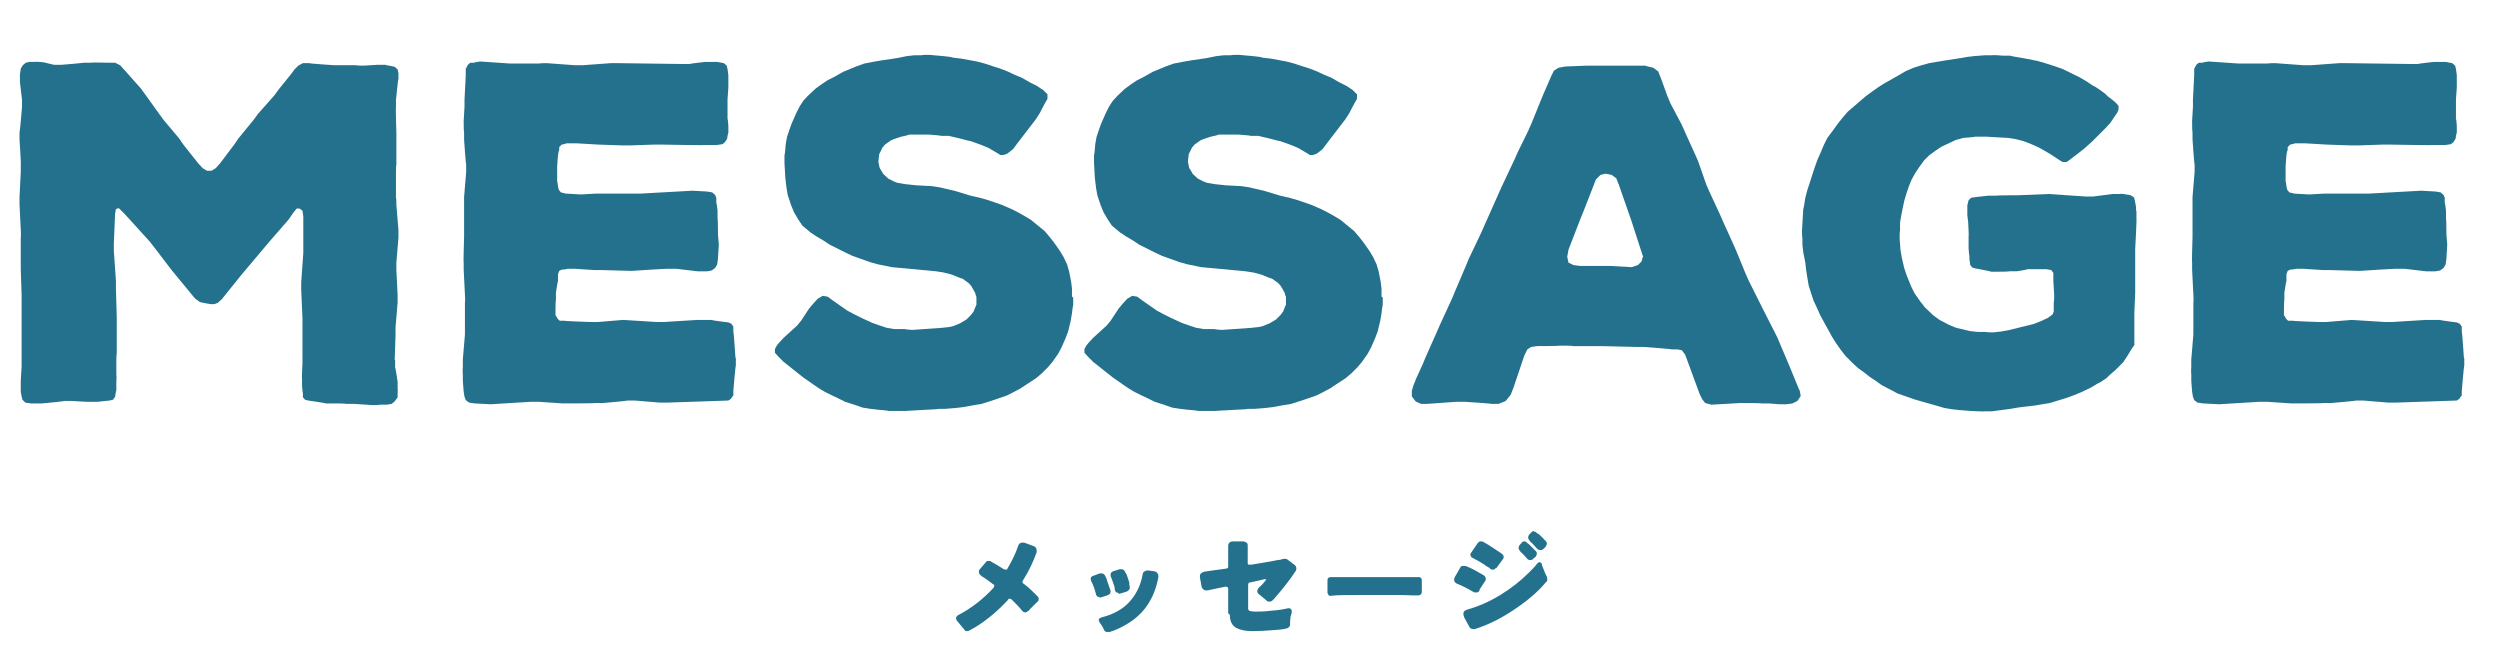 <?xml version="1.0" encoding="UTF-8"?>
<svg id="_レイヤー_2" data-name=" レイヤー 2" xmlns="http://www.w3.org/2000/svg" version="1.1" viewBox="0 0 601.7 158.1">
  <defs>
    <style>
      .cls-1 {
        fill: #23718c;
        stroke-width: 0px;
      }

      .cls-2 {
        isolation: isolate;
      }
    </style>
  </defs>
  <g id="_レイヤー_1-2" data-name=" レイヤー 1-2">
    <g>
      <g class="cls-2">
        <g class="cls-2">
          <path class="cls-1" d="M95.1,86.6v1.8c.1,0,.6,3.5.6,3.5v1.7c.1,0,0,.9,0,.9v1.2c-.1,0-.7.9-.7.9l-.7.6-1.2.2h-1.7c0,.1-1.8.1-1.8.1l-4.5-.3h-1.9c0-.1-2.8-.1-2.8-.1h-2c0-.1-4.2-.7-4.2-.7l-.8-.2-.5-.6v-1.1c-.1,0-.2-1.6-.2-1.6v-1.7c-.1,0,.1-3.8.1-3.8v-10.6l-.3-7.1v-1.8l.5-7v-8.8l-.2-1.4-.7-.5h-.7l-.8,1-1.1,1.6-4.7,5.4-6.9,8.2-4.5,5.6-1,.9-.8.3h-.9l-1.2-.2-1.4-.3-1.2-.9-5.6-6.8-4.2-5.5-1.1-1.4-5.9-6.5-1.5-1.5-.7.2-.2,1.2-.3,7.1v1.8l.5,7.1v1.8l.2,7.1v8.8c-.1,0-.1,1.7-.1,1.7v3.4c.1,0,0,1.8,0,1.8v1.9c-.1,0-.3,1.5-.3,1.5l-.5.7-.8.2-2.9.3h-1.8c0,.1-4.4-.2-4.4-.2h-1.8c0,.1-5.4.6-5.4.6h-2.6l-1.4-.2-.7-.7-.2-.8-.2-1.1v-2.6l.2-3.5v-17.3l-.2-6v-7.8c.1,0,0-1.8,0-1.8l-.3-6.1v-1.8l.3-6v-1.8c.1,0-.3-6-.3-6v-1.8c.1,0,.6-6,.6-6v-1.8l-.5-4.2v-1.8l.2-1.5.5-.8.7-.6.9-.2h1.5c0-.1,1.9.1,1.9.1l2.5.6h1.8l3.5-.3,1.9-.2h1.7c0-.1,4.3,0,4.3,0h1.5l1.2.6,1.1,1.2,3.9,4.4,1.1,1.5,3.3,4.6,1.1,1.5,3.7,4.4,1.1,1.6,3.5,4.4,1.1,1.2,1,.6h1.1l1-.6,1-1.1,3.4-4.5,1.1-1.6,3.6-4.4,1.1-1.5,3.9-4.4,1.1-1.5,2.9-3.6.9-1.2.9-.9,1.1-.6h1.5c0,.1,6,.5,6,.5h5.3c0,.1,1.8.1,1.8.1l3.4-.2h1.9c0,.1,1.4.3,1.4.3l.8.2.7.6.2.9v1.4c-.1,0-.6,5.1-.6,5.1v1.8c-.1,0,.1,6,.1,6v7.8c-.1,0-.1,1.8-.1,1.8v6c.1,0,.1,1.8.1,1.8l.5,6.1v1.8l-.5,6v1.8l.3,6v1.8l-.5,6v1.8l-.2,6Z"/>
        </g>
        <g class="cls-2">
          <path class="cls-1" d="M177.1,86.2v1.8c-.1,0-.6,6.1-.6,6.1v1.1c-.1,0-.6.8-.6.8l-.6.4-14.7.5h-1.8l-6-.5h-1.8c0,.1-5.9.6-5.9.6h-1.8c0,.1-7.8.1-7.8.1l-5.9-.4h-1.8l-9.7.6-3.8-.2-1.4-.2-.8-.6-.3-.8-.2-1.2-.2-2.6v-1.8c-.1,0,0-1.7,0-1.7v-1.7l.5-6v-7.8c.1,0,0-1.8,0-1.8l-.3-6v-1.8c-.1,0,.1-6.1.1-6.1v-9.6l.5-6v-1.8c-.1,0-.5-6-.5-6v-1.8c-.1,0-.1-2.7-.1-2.7l.2-3.4v-1.7l.3-5.9v-1.6c.1,0,.5-.9.5-.9l.6-.5h.9c0-.1,1.5-.3,1.5-.3l7.3.5h6.9c0-.1,1.8-.1,1.8-.1l6.8.5h1.8l6.8-.5h1.8l15.3.2h1.9c0-.1,3.8-.5,3.8-.5h2.8l1.6.3.7.6.2.8.2,1.5v3l-.2,2.8v4.7c.1,0,.2,1.7.2,1.7v1.7c-.1,0-.3,1.4-.3,1.4l-.5.8-.6.5-1.4.2h-2.7c0,.1-10.6-.1-10.6-.1h-1.8l-5.7.2h-1.8l-5.9-.2-5.1-.3h-2.6c0,.1-1.1.3-1.1.3l-.6.6v.7c-.1,0-.3,1.2-.3,1.2l-.2,2.7v3.7c.1,0,.2,1.2.2,1.2l.2.8.5.6,1.2.3,3.6.2,3.6-.2h10.7l12.6-.7,3.5.2,1.2.2.7.6.3.7v1.2c.1,0,.3,1.9.3,1.9v1.9c.1,0,.1,3.7.1,3.7l.2,2.6-.2,3.4-.2,1.4-.5.8-.8.6-1.1.2h-2.3l-5.1-.6h-1.8c0-.1-9,.5-9,.5l-7.2-.2h-1.8l-4.5-.3h-1.9c0,.1-1.4.2-1.4.2l-.6.3-.3.8v1.7c-.1,0-.5,2.8-.5,2.8v1.8c-.1,0-.1,2.5-.1,2.5v1.1c.1,0,.5.8.5.8l.5.5h1.2c0,.1,6.2.3,6.2.3h1.8l6.1-.5,8,.5h1.8l8-.5h3.4c0,.1,4.1.6,4.1.6l.7.3.5.7v1.2c.1,0,.5,6.2.5,6.2Z"/>
        </g>
        <g class="cls-2">
          <path class="cls-1" d="M258.3,71.6v1.9c-.1,0-.3,1.9-.3,1.9l-.3,1.8-.6,2.5-.6,1.6-1,2.3-.8,1.5-1.4,2-1.1,1.3-1.4,1.4-1.4,1.2-2.3,1.5-1.5,1-1.7.9-1.6.8-2.6.9-3.4,1.1-1.8.3-2.8.5-1.7.2-2.5.2h-1.6c0,.1-2.6.2-2.6.2l-5.4.3h-4.1c0-.1-2.6-.3-2.6-.3l-1.7-.2-1.9-.3-1.7-.6-2.5-.8-1.6-.8-1.7-.8-1.6-.8-1.5-.9-3.6-2.5-1.4-1.1-2-1.6-1.4-1.1-1.2-1.2-.9-1v-.8c-.1,0,.5-1,.5-1l.5-.6,1.1-1.2,3.2-2.9,1-1.2,1.9-2.9,1-1.2,1.1-1.2,1.2-.7,1.2.2,1.2.9,3.6,2.5,1.7.9,1.6.8,2.6,1.2,1.7.6,1.8.6,1.8.3h2.6c0,.1,1.8.2,1.8.2l7.1-.5,1.8-.2.9-.2,1.7-.7,1.5-.9,1.1-1.1.6-.8.7-1.7v-1.9c-.1,0-.3-.9-.3-.9l-.9-1.6-.6-.7-1.5-1.1-.9-.3-1.7-.7-1.9-.5-1.9-.3-10.7-1-3.4-.7-1.8-.5-2.5-.9-1.7-.6-1.7-.8-3.8-1.9-1.5-1-1.7-1-1.5-1-1.9-1.6-1-1.5-1-1.7-.7-1.7-.8-2.4-.3-1.7-.3-2.5-.2-3.6v-1.8c.1,0,.3-2.7.3-2.7l.3-1.7.5-1.5.6-1.7,1.1-2.5.8-1.6.9-1.4,1.1-1.2,1.8-1.7,1.5-1.1,1.5-1,1.6-.8,2.1-1.2,3.4-1.4,1.7-.6,2.6-.5,1.8-.3,3.4-.5,2.5-.5,1.8-.2h1.7c0-.1,1.8-.1,1.8-.1l3.4.3,1.7.2.8.2,1.8.2,3.8.7,1.9.5,1.8.6,1.9.6,1.8.7,1.7.8,1.7.7,2.1,1.2,1.6.8,1.5,1,1,1v1.1l-.7,1.2-1.2,2.3-.9,1.4-4.3,5.6-1.2,1.6-1.4,1.1-.9.3h-.8c0-.1-1.1-.7-1.1-.7l-1.7-1-1.7-.7-.8-.3-1.7-.6-.9-.2-1.9-.5-2.6-.6h-1.8c0-.1-2.9-.3-2.9-.3h-4.8c0,.1-1.9.5-1.9.5l-1.8.6-.7.3-1.4,1-.6.7-.8,1.6-.2,1.8.3,1.5.9,1.5,1.2,1.1,1.4.7.8.3,1.7.3,2.8.3,3.8.2,1.9.3,3.8.9,3.6,1.1,2.6.6,1.7.5,3.2,1.1,2.3,1,1.6.8,1.6.9,1.5.9,3.3,2.7,1.2,1.4,1.1,1.4,1.4,2,.9,1.5.8,1.7.5,1.7.5,2.5.2,1.7v1.9Z"/>
          <path class="cls-1" d="M332.8,71.6v1.9c-.1,0-.3,1.9-.3,1.9l-.3,1.8-.6,2.5-.6,1.6-1,2.3-.8,1.5-1.4,2-1.1,1.3-1.4,1.4-1.4,1.2-2.3,1.5-1.5,1-1.7.9-1.6.8-2.6.9-3.4,1.1-1.8.3-2.8.5-1.7.2-2.5.2h-1.6c0,.1-2.6.2-2.6.2l-5.4.3h-4.1c0-.1-2.6-.3-2.6-.3l-1.7-.2-1.9-.3-1.7-.6-2.5-.8-1.6-.8-1.7-.8-1.6-.8-1.5-.9-3.6-2.5-1.4-1.1-2-1.6-1.4-1.1-1.2-1.2-.9-1v-.8c-.1,0,.5-1,.5-1l.5-.6,1.1-1.2,3.2-2.9,1-1.2,1.9-2.9,1-1.2,1.1-1.2,1.2-.7,1.2.2,1.2.9,3.6,2.5,1.7.9,1.6.8,2.6,1.2,1.7.6,1.8.6,1.8.3h2.6c0,.1,1.8.2,1.8.2l7.1-.5,1.8-.2.9-.2,1.7-.7,1.5-.9,1.1-1.1.6-.8.7-1.7v-1.9c-.1,0-.3-.9-.3-.9l-.9-1.6-.6-.7-1.5-1.1-.9-.3-1.7-.7-1.9-.5-1.9-.3-10.7-1-3.4-.7-1.8-.5-2.5-.9-1.7-.6-1.7-.8-3.8-1.9-1.5-1-1.7-1-1.5-1-1.9-1.6-1-1.5-1-1.7-.7-1.7-.8-2.4-.3-1.7-.3-2.5-.2-3.6v-1.8c.1,0,.3-2.7.3-2.7l.3-1.7.5-1.5.6-1.7,1.1-2.5.8-1.6.9-1.4,1.1-1.2,1.8-1.7,1.5-1.1,1.5-1,1.6-.8,2.1-1.2,3.4-1.4,1.7-.6,2.6-.5,1.8-.3,3.4-.5,2.5-.5,1.8-.2h1.7c0-.1,1.8-.1,1.8-.1l3.4.3,1.7.2.8.2,1.8.2,3.8.7,1.9.5,1.8.6,1.9.6,1.8.7,1.7.8,1.7.7,2.1,1.2,1.6.8,1.5,1,1,1v1.1l-.7,1.2-1.2,2.3-.9,1.4-4.3,5.6-1.2,1.6-1.4,1.1-.9.3h-.8c0-.1-1.1-.7-1.1-.7l-1.7-1-1.7-.7-.8-.3-1.7-.6-.9-.2-1.9-.5-2.6-.6h-1.8c0-.1-2.9-.3-2.9-.3h-4.8c0,.1-1.9.5-1.9.5l-1.8.6-.7.3-1.4,1-.6.7-.8,1.6-.2,1.8.3,1.5.9,1.5,1.2,1.1,1.4.7.8.3,1.7.3,2.8.3,3.8.2,1.9.3,3.8.9,3.6,1.1,2.6.6,1.7.5,3.2,1.1,2.3,1,1.6.8,1.6.9,1.5.9,3.3,2.7,1.2,1.4,1.1,1.4,1.4,2,.9,1.5.8,1.7.5,1.7.5,2.5.2,1.7v1.9Z"/>
        </g>
        <g class="cls-2">
          <path class="cls-1" d="M433.1,93.7l.3,1.6-.8,1.2-1.2.6-1.5.2h-1.6l-2.6-.2h-1.7c0-.1-5.1-.1-5.1-.1l-7,.4-1.5-.4-.7-.9-.6-1.2-3.5-9.5-.8-1.1-1-.2h-1.4c0-.1-6.8-.6-6.8-.6h-1.8l-8.4-.2h-6.8c0-.1-1.7-.1-1.7-.1h-1.7c0,.1-5.2.1-5.2.1l-1.5.2-.9.6-.7,1.4-2.6,7.7-.7,1.8-1.2,1.5-1.7.7h-1.8c0-.1-6.5-.5-6.5-.5h-1.8l-7,.5h-1.5c0,.1-1.4-.6-1.4-.6l-.9-1.2v-1.5c.1,0,.3-.9.3-.9l.7-1.8,1.6-3.5.7-1.7,2.8-6.3.7-1.6,2.9-6.3.7-1.7,2.6-6.1.7-1.7,3-6.3.7-1.6,4.1-9.2,3.2-6.8.8-1.8,2.5-5.1.8-1.8,2.1-5.2.7-1.7,2-4.6.6-1.2,1.1-.7,1.7-.3,5.2-.2h14c0,.1,1.9.5,1.9.5l1.2.9.6,1.5,1.6,4.4.7,1.7,2.8,5.3.7,1.6,2.5,5.5.7,1.6,2,5.7.7,1.6,2.5,5.4.7,1.6,2.5,5.5.7,1.6,2.3,5.6.7,1.6,3.5,7,2.7,5.3.8,1.6,3,7.1,2.3,5.6ZM395.5,61.9l-.5-1.5-2.5-7.7-.6-1.7-2.3-6.6-.6-1.5-1.1-.8-1.5-.3-1.2.3-1.1,1.1-3,7.7-.7,1.7-2.9,7.5-.3,1.7.3,1.4,1.2.6,1.6.2h7.1l5.3.3,1.5-.5.9-.9.3-1.1Z"/>
        </g>
        <g class="cls-2">
          <path class="cls-1" d="M514.2,50.7v1.9c.1,0-.3,7.3-.3,7.3v10.6l-.2,4.7v7.9c-.1,0-.8,1.1-.8,1.1l-.9,1.5-1,1.5-1.9,1.9-1.4,1.2-.7.7-1.5,1-.8.4-1.5.9-2.3,1.1-1.7.7-1.6.6-2.6.8-1.7.5-1.8.3-1.7.3-2.6.3-1.6.2-1.7.3-4.5.6h-1.7c0,.1-3.5-.1-3.5-.1l-2.6-.2-1.8-.2-1.8-.3-1.7-.5-3.9-1.1-1.7-.5-1.7-.6-2.3-.8-1.5-.8-2.3-1.2-1.4-1-1.5-1-1.4-1.1-1.4-1-1.2-1.1-1.8-1.8-1.1-1.4-1.2-1.7-1-1.6-2.8-5.1-.8-1.8-.8-1.7-.6-1.8-.6-1.9-.3-1.8-.3-1.9-.2-1.8-.5-2.5-.2-1.8v-1.7c-.1,0-.1-1.7-.1-1.7l.3-5.1.2-.9.3-1.9.5-1.9.6-1.8.6-1.9.6-1.8.6-1.7.8-1.8.8-1.9.8-1.6,1.5-2,1-1.4,1.2-1.5,1.2-1.4,1.4-1.2,2.9-2.5,1.5-1.1,1.4-1,1.4-.9,3.7-2.1,1.7-1,1.9-.8,1.9-.6,1.8-.5,4.2-.7,3.3-.5,1.7-.3,1.7-.2,2.6-.2h1.8c0-.1,2.5.1,2.5.1h1.7c0,.1,2.6.5,2.6.5l1.6.3,2.5.5,1.7.5,2.5.8,1.7.6,4.1,2,1.7,1,1.5,1,.6.3,1.2.8,1.2.9.6.6,1.2.9.7.6.7.8v.8l-.3.8-.7,1-1,1.5-1.1,1.2-3.2,3.2-2,1.8-1.4,1.1-1.2.9-.9.7-.7.5h-.9c0,.1-1.2-.7-1.2-.7l-1.5-1-1.5-.9-1.6-.9-1.8-.8-1.8-.7-1.9-.5-1.9-.3-5.3-.3h-2.6c0,.1-2.9.3-2.9.3l-1.8.5-3.4,1.6-1.5,1-1.5,1.1-1.2,1.2-1.1,1.5-1,1.5-.9,1.6-.7,1.7-.6,1.8-.5,1.7-.7,3.4-.3,1.8v1.9c-.1,0-.1,1.9-.1,1.9l.2,2.7.3,1.8.6,2.6.6,1.8,1.1,2.7.8,1.6,1.4,2,1.1,1.4,2,1.9,1.5,1.1,2.3,1.2,1.7.7,3.4.8,1.9.2h1.9c0,.1,1.8.1,1.8.1l1.8-.2,1.7-.3,6.1-1.5,1.8-.7,1.7-.8,1.1-.8.3-.7v-2.3c.1,0,.1-1.7.1-1.7l-.2-3.4v-1.9l-.5-.7-1.2-.2h-4.5c0,.1-2.6.5-2.6.5h-1.8c0,.1-2.6.1-2.6.1h-1.8c0-.1-3.8-.8-3.8-.8l-.7-.2-.5-.6-.2-1.4v-.9c-.1,0-.2-1.8-.2-1.8v-2.8c.1,0-.1-3.4-.1-3.4l-.2-1.7v-2.4l.3-1.2.6-.6,1.4-.2,2.8-.3h1.9c0-.1,5.2-.1,5.2-.1l7.3-.3,9,.6h1.8l4.6-.6h1.8c0-.1.9,0,.9,0l1.7.3.8.5.2.7.3,1.6v.9Z"/>
          <path class="cls-1" d="M593.1,86.2v1.8c-.1,0-.6,6.1-.6,6.1v1.1c-.1,0-.6.8-.6.8l-.6.4-14.7.5h-1.8l-6-.5h-1.8c0,.1-5.9.6-5.9.6h-1.8c0,.1-7.8.1-7.8.1l-5.9-.4h-1.8l-9.7.6-3.8-.2-1.4-.2-.8-.6-.3-.8-.2-1.2-.2-2.6v-1.8c-.1,0,0-1.7,0-1.7v-1.7l.5-6v-7.8c.1,0,0-1.8,0-1.8l-.3-6v-1.8c-.1,0,.1-6.1.1-6.1v-9.6l.5-6v-1.8c-.1,0-.5-6-.5-6v-1.8c-.1,0-.1-2.7-.1-2.7l.2-3.4v-1.7l.3-5.9v-1.6c.1,0,.5-.9.5-.9l.6-.5h.9c0-.1,1.5-.3,1.5-.3l7.3.5h6.9c0-.1,1.8-.1,1.8-.1l6.8.5h1.8l6.8-.5h1.8l15.3.2h1.9c0-.1,3.8-.5,3.8-.5h2.8l1.6.3.7.6.2.8.2,1.5v3l-.2,2.8v4.7c.1,0,.2,1.7.2,1.7v1.7c-.1,0-.3,1.4-.3,1.4l-.5.8-.6.5-1.4.2h-2.7c0,.1-10.6-.1-10.6-.1h-1.8l-5.7.2h-1.8l-5.9-.2-5.1-.3h-2.6c0,.1-1.1.3-1.1.3l-.6.6v.7c-.1,0-.3,1.2-.3,1.2l-.2,2.7v3.7c.1,0,.2,1.2.2,1.2l.2.8.5.6,1.2.3,3.6.2,3.6-.2h10.7l12.6-.7,3.5.2,1.2.2.7.6.3.7v1.2c.1,0,.3,1.9.3,1.9v1.9c.1,0,.1,3.7.1,3.7l.2,2.6-.2,3.4-.2,1.4-.5.8-.8.6-1.1.2h-2.3l-5.1-.6h-1.8c0-.1-9,.5-9,.5l-7.2-.2h-1.8l-4.5-.3h-1.9c0,.1-1.4.2-1.4.2l-.6.3-.3.8v1.7c-.1,0-.5,2.8-.5,2.8v1.8c-.1,0-.1,2.5-.1,2.5v1.1c.1,0,.5.8.5.8l.5.5h1.2c0,.1,6.2.3,6.2.3h1.8l6.1-.5,8,.5h1.8l8-.5h3.4c0,.1,4.1.6,4.1.6l.7.3.5.7v1.2c.1,0,.5,6.2.5,6.2Z"/>
        </g>
      </g>
      <g class="cls-2">
        <g class="cls-2">
          <path class="cls-1" d="M247.4,147c-.2.3-.4.4-.6.4s-.5-.1-.7-.3c-.7-.9-1.6-1.8-2.6-2.8-.1-.1-.3-.2-.5-.2s-.3,0-.4.3c-3,3.2-6,5.6-9.2,7.3-.2.1-.4.2-.7.2s-.5-.1-.7-.5l-.7-.8c-.4-.5-.7-.9-.9-1.1s-.3-.5-.3-.7c0-.3.2-.6.6-.8,3.1-1.6,5.9-3.8,8.4-6.5.1-.2.2-.3.2-.5s0-.3-.3-.4c-.9-.7-1.6-1.2-2.2-1.6-.2-.1-.4-.2-.6-.4-.3-.2-.5-.4-.6-.8,0,0,0-.1,0-.2,0-.3.1-.5.4-.8l1.2-1.4c.2-.3.4-.4.7-.4s.5,0,.7.2c.2.1.6.4,1.4.8.7.4,1.2.8,1.6,1,.2,0,.3.1.5.1s.3,0,.4-.3c1.1-1.9,2-3.7,2.5-5.3.2-.6.5-.9,1-.9s.3,0,.5,0l2.2.8c.5.2.8.5.8,1s0,.3,0,.5c-.8,2.3-1.9,4.6-3.3,6.8-.1.1-.1.3-.1.4s0,.3.3.4c1.2.9,2.2,1.9,3.3,3,.2.2.3.4.3.7s-.2.6-.5.8c-.7.7-1.2,1.2-1.5,1.5l-.5.6Z"/>
          <path class="cls-1" d="M264.6,143.7c-.5,0-.8-.3-.9-1-.3-1.2-.7-2.1-1.1-2.9,0-.2-.1-.3-.1-.5,0-.3.2-.6.6-.7l1.6-.6c.2,0,.3,0,.4,0,.4,0,.7.2.9.6.2.4.4.8.5,1.3.1.4.3.8.4,1.1,0,.3.2.5.2.6.1.3.2.6.2.7s0,.3-.1.5c-.1.2-.4.4-.7.5l-1.6.5c-.1,0-.2,0-.3,0ZM264.4,149.3c0-.3.2-.5.7-.7,2.8-.7,5-1.9,6.6-3.6s2.8-3.9,3.3-6.7c0-.4.2-.6.5-.8.2-.1.4-.2.6-.2s.2,0,.3,0l1.4.2c.3,0,.6.2.8.5.1.2.2.4.2.6s0,.2,0,.3c-.9,5-3.4,8.8-7.4,11.2-1.3.8-2.7,1.5-4.3,2-.2,0-.3,0-.5,0s-.3,0-.4,0c-.2-.1-.4-.3-.5-.5l-.2-.5c-.2-.4-.5-.8-.8-1.2-.1-.2-.2-.4-.2-.6ZM269.2,142.7c-.5,0-.8-.3-.9-.8,0-.2,0-.4-.1-.8l-.6-1.7c-.1-.3-.2-.5-.3-.7,0-.2,0-.3,0-.4,0-.4.2-.6.6-.8l1.6-.5c.1,0,.2,0,.4,0s.3,0,.4.1c.2.1.4.3.5.5,0,.2.1.3.2.4s.1.2.2.4l.6,1.8c0,.1,0,.3,0,.4.1.4.1.6.1.8s0,.3-.1.5c-.2.2-.4.4-.7.5l-1.6.5c-.1,0-.2,0-.3,0Z"/>
          <path class="cls-1" d="M295.6,147.6v-5.8c0-.2,0-.4-.2-.5-.1-.1-.3-.1-.5-.1l-4.3.9c-.1,0-.2,0-.3,0-.2,0-.4,0-.6-.2-.3-.2-.4-.4-.5-.7l-.4-2.2c0,0,0-.2,0-.3,0-.2,0-.5.2-.6.2-.3.5-.4.8-.5,1.9-.3,3.5-.5,5-.7.3,0,.6-.1.7-.2.1-.1.1-.2.1-.4v-4.9c0-.3.1-.6.3-.8.2-.2.5-.3.8-.3h2.4c.4,0,.6.1.9.3s.3.5.3.8v4c0,.2,0,.4.2.5,0,0,.2,0,.3,0s.2,0,.4,0c1.1-.2,2.3-.4,3.6-.6,1.2-.2,2.2-.4,2.7-.5.5,0,1-.2,1.4-.3,0,0,.2,0,.3,0,.3,0,.5,0,.7.2l1.6,1.2c.3.2.5.5.5.9s0,.4-.2.7c-1.3,2-3.1,4.3-5.4,6.9-.2.2-.5.4-.8.4s-.6,0-.8-.3l-1.7-1.4c-.3-.2-.5-.5-.5-.8s.2-.7.5-1c.4-.3.9-.8,1.5-1.6,0-.1.1-.2.2-.3h-.1s-.1,0-.3,0l-3.6.8c-.1,0-.3,0-.3.2,0,.1-.1.2-.1.4v5.4c0,.4,0,.6.3.8.2.1.8.2,1.6.2s2,0,3.5-.2c1.5-.1,2.9-.3,4.2-.6,0,0,.2,0,.2,0,.2,0,.3,0,.5.2,0,.1.2.2.2.4,0,.2,0,.3,0,.4-.1.3-.2.7-.3,1.1,0,.5-.1.8-.1,1,0,.2,0,.3,0,.4s0,.2,0,.4c0,.5-.4.9-1,1-.8.2-2,.3-3.5.4-1.4.1-2.9.2-4.6.2s-3-.3-3.9-.8c-1-.6-1.5-1.6-1.5-3.1Z"/>
          <path class="cls-1" d="M342.2,142.4c0,.2,0,.4-.2.6-.1.2-.4.3-.7.3h-1.4c-1.7-.1-4-.1-6.8-.1h-4c-4.4,0-7.4,0-8.8.2h0c-.3,0-.5,0-.6-.3-.1-.1-.2-.3-.2-.5v-2.2s0-.6,0-.6h0c0-.3,0-.5.2-.7.1-.1.3-.2.6-.2h1.1c.8,0,1.9,0,3.1,0h4s1.1,0,1.1,0h2.1s1.1,0,1.1,0c3,0,5.5,0,7.3,0h1.3c.2,0,.4,0,.6.2.1.1.2.3.2.6h0v2.9Z"/>
          <path class="cls-1" d="M356.1,142.1c-.2.4-.5.5-.8.5s-.6,0-.8-.2c-1.5-.9-2.8-1.5-3.8-1.9-.4-.2-.6-.4-.7-.7,0,0,0-.2,0-.3,0-.2,0-.4.2-.7l1.2-2.1c.1-.3.3-.4.6-.5,0,0,.2,0,.2,0,.2,0,.6,0,1,.2,1,.4,2.3,1.1,3.8,2,.4.2.6.6.6.9s0,.4-.2.6l-1.3,2ZM352.4,148.5c-.1-.3-.2-.5-.2-.7,0-.6.3-.9,1-1.1,2.5-.7,5.1-1.8,7.9-3.5,2.6-1.6,4.9-3.4,6.9-5.4.8-.8,1.5-1.5,2-2.2.2-.2.4-.3.5-.3.3,0,.5.2.6.5,0,.2.1.5.2.7.3.8.5,1.3.6,1.5s.2.3.2.4c0,.1.1.2.2.4,0,.1.1.3.1.6s0,.5-.3.7c-2,2.4-4.6,4.6-7.8,6.7-3.1,2.1-6.2,3.6-9.3,4.6-.2,0-.3,0-.5,0-.4,0-.7-.2-.9-.6l-1.3-2.4ZM360,136.7c-.2.3-.4.4-.7.4s-.5,0-.7-.3c-.2-.2-.4-.3-.6-.4s-.4-.2-.6-.4-.5-.3-.8-.5-.5-.3-.8-.5c-.6-.3-1-.5-1.1-.6-.1,0-.2-.1-.4-.2-.2-.1-.3-.3-.4-.5,0,0,0-.2,0-.2,0-.2,0-.3.2-.5l1.5-2.2c.3-.4.5-.5.8-.5s.5,0,.9.3c.7.4,1.4.8,2.1,1.3l1.5,1c0,0,.2.1.3.2.5.3.7.6.7.9s0,.4-.2.6l-1.6,2.2ZM366.2,130.6c.2-.2.4-.3.6-.3s.4,0,.6.2c.1.1.2.2.3.3,0,0,.2.1.3.2.9.9,1.3,1.3,1.4,1.4,0,0,.2.2.3.3.1.1.2.3.2.5s-.1.5-.3.8l-.5.4c-.2.3-.5.4-.8.4s-.6-.1-.8-.4c-.4-.4-.6-.7-.8-.9-.2-.2-.3-.3-.4-.4s-.3-.2-.4-.4c-.2-.2-.4-.5-.4-.8s.1-.6.4-.9l.4-.4ZM369.2,128c.3,0,.5,0,.6.2s.2.2.3.2c0,0,.2.1.3.2.9.8,1.3,1.3,1.4,1.4,0,0,.2.2.3.3.1.1.2.3.2.5s-.1.5-.3.8l-.5.5c-.2.2-.5.3-.8.3s-.6-.2-.9-.5c-.3-.3-.6-.7-.9-1-.3-.3-.6-.5-.7-.7-.2-.2-.4-.5-.4-.8,0-.3.1-.6.4-.9l.4-.4c.2-.2.4-.3.7-.3Z"/>
        </g>
      </g>
    </g>
  </g>
</svg>